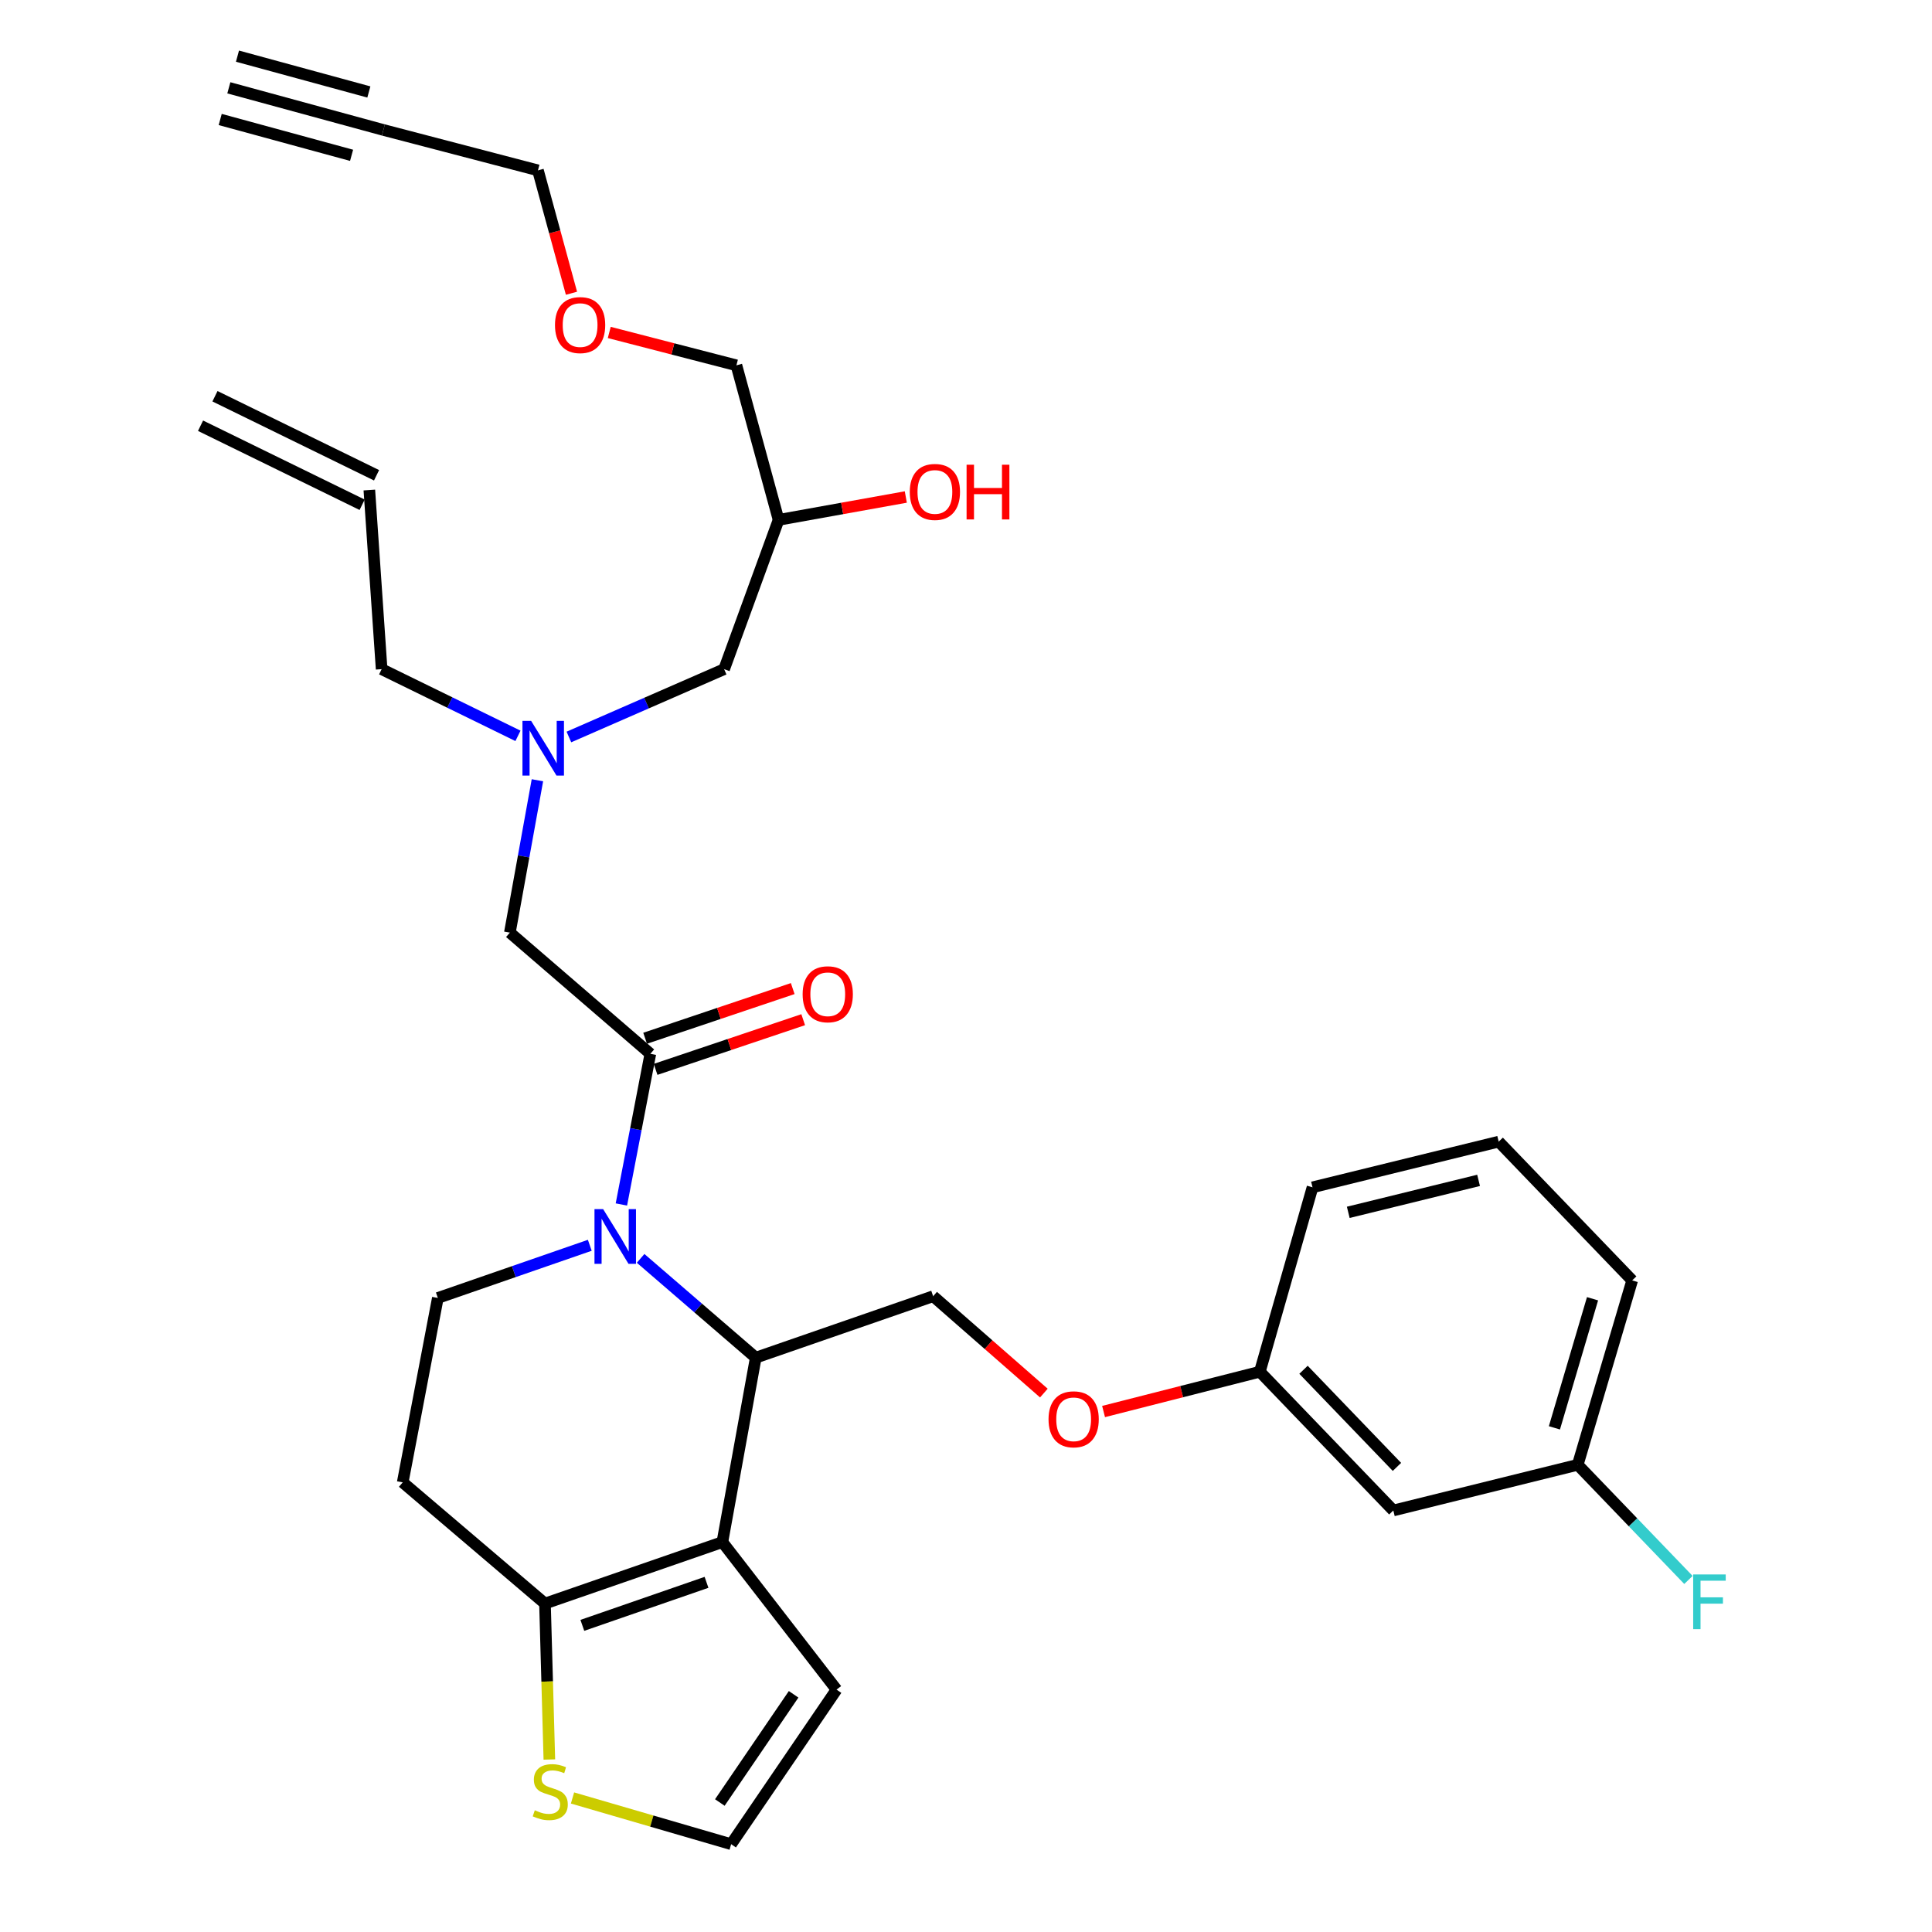 <?xml version='1.0' encoding='iso-8859-1'?>
<svg version='1.1' baseProfile='full'
              xmlns='http://www.w3.org/2000/svg'
                      xmlns:rdkit='http://www.rdkit.org/xml'
                      xmlns:xlink='http://www.w3.org/1999/xlink'
                  xml:space='preserve'
width='1000px' height='1000px' viewBox='0 0 1000 1000'>
<!-- END OF HEADER -->
<rect style='opacity:1.0;fill:#FFFFFF;stroke:none' width='1000' height='1000' x='0' y='0'> </rect>
<path class='bond-0' d='M 268.099,380.88 L 232.815,363.62' style='fill:none;fill-rule:evenodd;stroke:#0000FF;stroke-width:6px;stroke-linecap:butt;stroke-linejoin:miter;stroke-opacity:1' />
<path class='bond-0' d='M 232.815,363.62 L 197.532,346.361' style='fill:none;fill-rule:evenodd;stroke:#000000;stroke-width:6px;stroke-linecap:butt;stroke-linejoin:miter;stroke-opacity:1' />
<path class='bond-1' d='M 294.461,381.464 L 334.635,363.912' style='fill:none;fill-rule:evenodd;stroke:#0000FF;stroke-width:6px;stroke-linecap:butt;stroke-linejoin:miter;stroke-opacity:1' />
<path class='bond-1' d='M 334.635,363.912 L 374.808,346.361' style='fill:none;fill-rule:evenodd;stroke:#000000;stroke-width:6px;stroke-linecap:butt;stroke-linejoin:miter;stroke-opacity:1' />
<path class='bond-2' d='M 278.167,403.857 L 271.034,443.291' style='fill:none;fill-rule:evenodd;stroke:#0000FF;stroke-width:6px;stroke-linecap:butt;stroke-linejoin:miter;stroke-opacity:1' />
<path class='bond-2' d='M 271.034,443.291 L 263.902,482.726' style='fill:none;fill-rule:evenodd;stroke:#000000;stroke-width:6px;stroke-linecap:butt;stroke-linejoin:miter;stroke-opacity:1' />
<path class='bond-3' d='M 374.808,346.361 L 402.994,269.088' style='fill:none;fill-rule:evenodd;stroke:#000000;stroke-width:6px;stroke-linecap:butt;stroke-linejoin:miter;stroke-opacity:1' />
<path class='bond-4' d='M 402.994,269.088 L 435.92,263.168' style='fill:none;fill-rule:evenodd;stroke:#000000;stroke-width:6px;stroke-linecap:butt;stroke-linejoin:miter;stroke-opacity:1' />
<path class='bond-4' d='M 435.92,263.168 L 468.846,257.249' style='fill:none;fill-rule:evenodd;stroke:#FF0000;stroke-width:6px;stroke-linecap:butt;stroke-linejoin:miter;stroke-opacity:1' />
<path class='bond-5' d='M 402.994,269.088 L 381.17,189.088' style='fill:none;fill-rule:evenodd;stroke:#000000;stroke-width:6px;stroke-linecap:butt;stroke-linejoin:miter;stroke-opacity:1' />
<path class='bond-6' d='M 381.17,189.088 L 348.261,180.583' style='fill:none;fill-rule:evenodd;stroke:#000000;stroke-width:6px;stroke-linecap:butt;stroke-linejoin:miter;stroke-opacity:1' />
<path class='bond-6' d='M 348.261,180.583 L 315.352,172.078' style='fill:none;fill-rule:evenodd;stroke:#FF0000;stroke-width:6px;stroke-linecap:butt;stroke-linejoin:miter;stroke-opacity:1' />
<path class='bond-7' d='M 295.793,151.786 L 287.121,119.982' style='fill:none;fill-rule:evenodd;stroke:#FF0000;stroke-width:6px;stroke-linecap:butt;stroke-linejoin:miter;stroke-opacity:1' />
<path class='bond-7' d='M 287.121,119.982 L 278.448,88.178' style='fill:none;fill-rule:evenodd;stroke:#000000;stroke-width:6px;stroke-linecap:butt;stroke-linejoin:miter;stroke-opacity:1' />
<path class='bond-8' d='M 278.448,88.178 L 198.447,67.269' style='fill:none;fill-rule:evenodd;stroke:#000000;stroke-width:6px;stroke-linecap:butt;stroke-linejoin:miter;stroke-opacity:1' />
<path class='bond-9' d='M 103.802,220.356 L 187.436,261.267' style='fill:none;fill-rule:evenodd;stroke:#000000;stroke-width:6px;stroke-linecap:butt;stroke-linejoin:miter;stroke-opacity:1' />
<path class='bond-9' d='M 111.268,205.093 L 194.903,246.004' style='fill:none;fill-rule:evenodd;stroke:#000000;stroke-width:6px;stroke-linecap:butt;stroke-linejoin:miter;stroke-opacity:1' />
<path class='bond-10' d='M 191.17,253.636 L 197.532,346.361' style='fill:none;fill-rule:evenodd;stroke:#000000;stroke-width:6px;stroke-linecap:butt;stroke-linejoin:miter;stroke-opacity:1' />
<path class='bond-11' d='M 331.585,651.332 L 361.38,677.029' style='fill:none;fill-rule:evenodd;stroke:#0000FF;stroke-width:6px;stroke-linecap:butt;stroke-linejoin:miter;stroke-opacity:1' />
<path class='bond-11' d='M 361.38,677.029 L 391.176,702.725' style='fill:none;fill-rule:evenodd;stroke:#000000;stroke-width:6px;stroke-linecap:butt;stroke-linejoin:miter;stroke-opacity:1' />
<path class='bond-12' d='M 321.629,623.432 L 329.127,584.442' style='fill:none;fill-rule:evenodd;stroke:#0000FF;stroke-width:6px;stroke-linecap:butt;stroke-linejoin:miter;stroke-opacity:1' />
<path class='bond-12' d='M 329.127,584.442 L 336.624,545.452' style='fill:none;fill-rule:evenodd;stroke:#000000;stroke-width:6px;stroke-linecap:butt;stroke-linejoin:miter;stroke-opacity:1' />
<path class='bond-13' d='M 305.274,644.563 L 265.95,658.191' style='fill:none;fill-rule:evenodd;stroke:#0000FF;stroke-width:6px;stroke-linecap:butt;stroke-linejoin:miter;stroke-opacity:1' />
<path class='bond-13' d='M 265.95,658.191 L 226.625,671.82' style='fill:none;fill-rule:evenodd;stroke:#000000;stroke-width:6px;stroke-linecap:butt;stroke-linejoin:miter;stroke-opacity:1' />
<path class='bond-14' d='M 339.335,553.503 L 377.533,540.646' style='fill:none;fill-rule:evenodd;stroke:#000000;stroke-width:6px;stroke-linecap:butt;stroke-linejoin:miter;stroke-opacity:1' />
<path class='bond-14' d='M 377.533,540.646 L 415.732,527.789' style='fill:none;fill-rule:evenodd;stroke:#FF0000;stroke-width:6px;stroke-linecap:butt;stroke-linejoin:miter;stroke-opacity:1' />
<path class='bond-14' d='M 333.914,537.4 L 372.113,524.543' style='fill:none;fill-rule:evenodd;stroke:#000000;stroke-width:6px;stroke-linecap:butt;stroke-linejoin:miter;stroke-opacity:1' />
<path class='bond-14' d='M 372.113,524.543 L 410.311,511.686' style='fill:none;fill-rule:evenodd;stroke:#FF0000;stroke-width:6px;stroke-linecap:butt;stroke-linejoin:miter;stroke-opacity:1' />
<path class='bond-15' d='M 336.624,545.452 L 263.902,482.726' style='fill:none;fill-rule:evenodd;stroke:#000000;stroke-width:6px;stroke-linecap:butt;stroke-linejoin:miter;stroke-opacity:1' />
<path class='bond-16' d='M 391.176,702.725 L 373.901,798.188' style='fill:none;fill-rule:evenodd;stroke:#000000;stroke-width:6px;stroke-linecap:butt;stroke-linejoin:miter;stroke-opacity:1' />
<path class='bond-17' d='M 391.176,702.725 L 482.995,670.914' style='fill:none;fill-rule:evenodd;stroke:#000000;stroke-width:6px;stroke-linecap:butt;stroke-linejoin:miter;stroke-opacity:1' />
<path class='bond-18' d='M 226.625,671.82 L 208.444,767.273' style='fill:none;fill-rule:evenodd;stroke:#000000;stroke-width:6px;stroke-linecap:butt;stroke-linejoin:miter;stroke-opacity:1' />
<path class='bond-19' d='M 208.444,767.273 L 282.082,829.999' style='fill:none;fill-rule:evenodd;stroke:#000000;stroke-width:6px;stroke-linecap:butt;stroke-linejoin:miter;stroke-opacity:1' />
<path class='bond-20' d='M 373.901,798.188 L 282.082,829.999' style='fill:none;fill-rule:evenodd;stroke:#000000;stroke-width:6px;stroke-linecap:butt;stroke-linejoin:miter;stroke-opacity:1' />
<path class='bond-20' d='M 365.691,819.015 L 301.418,841.283' style='fill:none;fill-rule:evenodd;stroke:#000000;stroke-width:6px;stroke-linecap:butt;stroke-linejoin:miter;stroke-opacity:1' />
<path class='bond-21' d='M 373.901,798.188 L 432.993,874.545' style='fill:none;fill-rule:evenodd;stroke:#000000;stroke-width:6px;stroke-linecap:butt;stroke-linejoin:miter;stroke-opacity:1' />
<path class='bond-22' d='M 282.082,829.999 L 283.214,870.36' style='fill:none;fill-rule:evenodd;stroke:#000000;stroke-width:6px;stroke-linecap:butt;stroke-linejoin:miter;stroke-opacity:1' />
<path class='bond-22' d='M 283.214,870.36 L 284.346,910.722' style='fill:none;fill-rule:evenodd;stroke:#CCCC00;stroke-width:6px;stroke-linecap:butt;stroke-linejoin:miter;stroke-opacity:1' />
<path class='bond-23' d='M 296.329,930.629 L 337.385,942.587' style='fill:none;fill-rule:evenodd;stroke:#CCCC00;stroke-width:6px;stroke-linecap:butt;stroke-linejoin:miter;stroke-opacity:1' />
<path class='bond-23' d='M 337.385,942.587 L 378.442,954.545' style='fill:none;fill-rule:evenodd;stroke:#000000;stroke-width:6px;stroke-linecap:butt;stroke-linejoin:miter;stroke-opacity:1' />
<path class='bond-24' d='M 378.442,954.545 L 432.993,874.545' style='fill:none;fill-rule:evenodd;stroke:#000000;stroke-width:6px;stroke-linecap:butt;stroke-linejoin:miter;stroke-opacity:1' />
<path class='bond-24' d='M 372.586,932.973 L 410.772,876.972' style='fill:none;fill-rule:evenodd;stroke:#000000;stroke-width:6px;stroke-linecap:butt;stroke-linejoin:miter;stroke-opacity:1' />
<path class='bond-25' d='M 816.629,758.183 L 844.815,662.729' style='fill:none;fill-rule:evenodd;stroke:#000000;stroke-width:6px;stroke-linecap:butt;stroke-linejoin:miter;stroke-opacity:1' />
<path class='bond-25' d='M 804.561,739.053 L 824.292,672.235' style='fill:none;fill-rule:evenodd;stroke:#000000;stroke-width:6px;stroke-linecap:butt;stroke-linejoin:miter;stroke-opacity:1' />
<path class='bond-26' d='M 816.629,758.183 L 721.175,781.82' style='fill:none;fill-rule:evenodd;stroke:#000000;stroke-width:6px;stroke-linecap:butt;stroke-linejoin:miter;stroke-opacity:1' />
<path class='bond-27' d='M 816.629,758.183 L 845.28,787.981' style='fill:none;fill-rule:evenodd;stroke:#000000;stroke-width:6px;stroke-linecap:butt;stroke-linejoin:miter;stroke-opacity:1' />
<path class='bond-27' d='M 845.28,787.981 L 873.932,817.778' style='fill:none;fill-rule:evenodd;stroke:#33CCCC;stroke-width:6px;stroke-linecap:butt;stroke-linejoin:miter;stroke-opacity:1' />
<path class='bond-28' d='M 540.302,721.057 L 511.649,695.985' style='fill:none;fill-rule:evenodd;stroke:#FF0000;stroke-width:6px;stroke-linecap:butt;stroke-linejoin:miter;stroke-opacity:1' />
<path class='bond-28' d='M 511.649,695.985 L 482.995,670.914' style='fill:none;fill-rule:evenodd;stroke:#000000;stroke-width:6px;stroke-linecap:butt;stroke-linejoin:miter;stroke-opacity:1' />
<path class='bond-29' d='M 571.204,730.602 L 611.645,720.302' style='fill:none;fill-rule:evenodd;stroke:#FF0000;stroke-width:6px;stroke-linecap:butt;stroke-linejoin:miter;stroke-opacity:1' />
<path class='bond-29' d='M 611.645,720.302 L 652.087,710.003' style='fill:none;fill-rule:evenodd;stroke:#000000;stroke-width:6px;stroke-linecap:butt;stroke-linejoin:miter;stroke-opacity:1' />
<path class='bond-30' d='M 844.815,662.729 L 775.717,590.913' style='fill:none;fill-rule:evenodd;stroke:#000000;stroke-width:6px;stroke-linecap:butt;stroke-linejoin:miter;stroke-opacity:1' />
<path class='bond-31' d='M 775.717,590.913 L 679.358,614.55' style='fill:none;fill-rule:evenodd;stroke:#000000;stroke-width:6px;stroke-linecap:butt;stroke-linejoin:miter;stroke-opacity:1' />
<path class='bond-31' d='M 765.311,610.96 L 697.86,627.506' style='fill:none;fill-rule:evenodd;stroke:#000000;stroke-width:6px;stroke-linecap:butt;stroke-linejoin:miter;stroke-opacity:1' />
<path class='bond-32' d='M 679.358,614.55 L 652.087,710.003' style='fill:none;fill-rule:evenodd;stroke:#000000;stroke-width:6px;stroke-linecap:butt;stroke-linejoin:miter;stroke-opacity:1' />
<path class='bond-33' d='M 652.087,710.003 L 721.175,781.82' style='fill:none;fill-rule:evenodd;stroke:#000000;stroke-width:6px;stroke-linecap:butt;stroke-linejoin:miter;stroke-opacity:1' />
<path class='bond-33' d='M 674.695,708.996 L 723.057,759.267' style='fill:none;fill-rule:evenodd;stroke:#000000;stroke-width:6px;stroke-linecap:butt;stroke-linejoin:miter;stroke-opacity:1' />
<path class='bond-34' d='M 198.447,67.269 L 118.447,45.455' style='fill:none;fill-rule:evenodd;stroke:#000000;stroke-width:6px;stroke-linecap:butt;stroke-linejoin:miter;stroke-opacity:1' />
<path class='bond-34' d='M 190.917,47.605 L 122.917,29.062' style='fill:none;fill-rule:evenodd;stroke:#000000;stroke-width:6px;stroke-linecap:butt;stroke-linejoin:miter;stroke-opacity:1' />
<path class='bond-34' d='M 181.977,80.39 L 113.977,61.847' style='fill:none;fill-rule:evenodd;stroke:#000000;stroke-width:6px;stroke-linecap:butt;stroke-linejoin:miter;stroke-opacity:1' />
<path  class='atom-0' d='M 274.907 373.112
L 284.187 388.112
Q 285.107 389.592, 286.587 392.272
Q 288.067 394.952, 288.147 395.112
L 288.147 373.112
L 291.907 373.112
L 291.907 401.432
L 288.027 401.432
L 278.067 385.032
Q 276.907 383.112, 275.667 380.912
Q 274.467 378.712, 274.107 378.032
L 274.107 401.432
L 270.427 401.432
L 270.427 373.112
L 274.907 373.112
' fill='#0000FF'/>
<path  class='atom-4' d='M 470.901 254.622
Q 470.901 247.822, 474.261 244.022
Q 477.621 240.222, 483.901 240.222
Q 490.181 240.222, 493.541 244.022
Q 496.901 247.822, 496.901 254.622
Q 496.901 261.502, 493.501 265.422
Q 490.101 269.302, 483.901 269.302
Q 477.661 269.302, 474.261 265.422
Q 470.901 261.542, 470.901 254.622
M 483.901 266.102
Q 488.221 266.102, 490.541 263.222
Q 492.901 260.302, 492.901 254.622
Q 492.901 249.062, 490.541 246.262
Q 488.221 243.422, 483.901 243.422
Q 479.581 243.422, 477.221 246.222
Q 474.901 249.022, 474.901 254.622
Q 474.901 260.342, 477.221 263.222
Q 479.581 266.102, 483.901 266.102
' fill='#FF0000'/>
<path  class='atom-4' d='M 500.301 240.542
L 504.141 240.542
L 504.141 252.582
L 518.621 252.582
L 518.621 240.542
L 522.461 240.542
L 522.461 268.862
L 518.621 268.862
L 518.621 255.782
L 504.141 255.782
L 504.141 268.862
L 500.301 268.862
L 500.301 240.542
' fill='#FF0000'/>
<path  class='atom-5' d='M 287.263 168.259
Q 287.263 161.459, 290.623 157.659
Q 293.983 153.859, 300.263 153.859
Q 306.543 153.859, 309.903 157.659
Q 313.263 161.459, 313.263 168.259
Q 313.263 175.139, 309.863 179.059
Q 306.463 182.939, 300.263 182.939
Q 294.023 182.939, 290.623 179.059
Q 287.263 175.179, 287.263 168.259
M 300.263 179.739
Q 304.583 179.739, 306.903 176.859
Q 309.263 173.939, 309.263 168.259
Q 309.263 162.699, 306.903 159.899
Q 304.583 157.059, 300.263 157.059
Q 295.943 157.059, 293.583 159.859
Q 291.263 162.659, 291.263 168.259
Q 291.263 173.979, 293.583 176.859
Q 295.943 179.739, 300.263 179.739
' fill='#FF0000'/>
<path  class='atom-9' d='M 312.184 625.839
L 321.464 640.839
Q 322.384 642.319, 323.864 644.999
Q 325.344 647.679, 325.424 647.839
L 325.424 625.839
L 329.184 625.839
L 329.184 654.159
L 325.304 654.159
L 315.344 637.759
Q 314.184 635.839, 312.944 633.639
Q 311.744 631.439, 311.384 630.759
L 311.384 654.159
L 307.704 654.159
L 307.704 625.839
L 312.184 625.839
' fill='#0000FF'/>
<path  class='atom-11' d='M 415.444 514.626
Q 415.444 507.826, 418.804 504.026
Q 422.164 500.226, 428.444 500.226
Q 434.724 500.226, 438.084 504.026
Q 441.444 507.826, 441.444 514.626
Q 441.444 521.506, 438.044 525.426
Q 434.644 529.306, 428.444 529.306
Q 422.204 529.306, 418.804 525.426
Q 415.444 521.546, 415.444 514.626
M 428.444 526.106
Q 432.764 526.106, 435.084 523.226
Q 437.444 520.306, 437.444 514.626
Q 437.444 509.066, 435.084 506.266
Q 432.764 503.426, 428.444 503.426
Q 424.124 503.426, 421.764 506.226
Q 419.444 509.026, 419.444 514.626
Q 419.444 520.346, 421.764 523.226
Q 424.124 526.106, 428.444 526.106
' fill='#FF0000'/>
<path  class='atom-18' d='M 276.81 936.994
Q 277.13 937.114, 278.45 937.674
Q 279.77 938.234, 281.21 938.594
Q 282.69 938.914, 284.13 938.914
Q 286.81 938.914, 288.37 937.634
Q 289.93 936.314, 289.93 934.034
Q 289.93 932.474, 289.13 931.514
Q 288.37 930.554, 287.17 930.034
Q 285.97 929.514, 283.97 928.914
Q 281.45 928.154, 279.93 927.434
Q 278.45 926.714, 277.37 925.194
Q 276.33 923.674, 276.33 921.114
Q 276.33 917.554, 278.73 915.354
Q 281.17 913.154, 285.97 913.154
Q 289.25 913.154, 292.97 914.714
L 292.05 917.794
Q 288.65 916.394, 286.09 916.394
Q 283.33 916.394, 281.81 917.554
Q 280.29 918.674, 280.33 920.634
Q 280.33 922.154, 281.09 923.074
Q 281.89 923.994, 283.01 924.514
Q 284.17 925.034, 286.09 925.634
Q 288.65 926.434, 290.17 927.234
Q 291.69 928.034, 292.77 929.674
Q 293.89 931.274, 293.89 934.034
Q 293.89 937.954, 291.25 940.074
Q 288.65 942.154, 284.29 942.154
Q 281.77 942.154, 279.85 941.594
Q 277.97 941.074, 275.73 940.154
L 276.81 936.994
' fill='#CCCC00'/>
<path  class='atom-22' d='M 542.718 734.626
Q 542.718 727.826, 546.078 724.026
Q 549.438 720.226, 555.718 720.226
Q 561.998 720.226, 565.358 724.026
Q 568.718 727.826, 568.718 734.626
Q 568.718 741.506, 565.318 745.426
Q 561.918 749.306, 555.718 749.306
Q 549.478 749.306, 546.078 745.426
Q 542.718 741.546, 542.718 734.626
M 555.718 746.106
Q 560.038 746.106, 562.358 743.226
Q 564.718 740.306, 564.718 734.626
Q 564.718 729.066, 562.358 726.266
Q 560.038 723.426, 555.718 723.426
Q 551.398 723.426, 549.038 726.226
Q 546.718 729.026, 546.718 734.626
Q 546.718 740.346, 549.038 743.226
Q 551.398 746.106, 555.718 746.106
' fill='#FF0000'/>
<path  class='atom-29' d='M 876.391 814.933
L 893.231 814.933
L 893.231 818.173
L 880.191 818.173
L 880.191 826.773
L 891.791 826.773
L 891.791 830.053
L 880.191 830.053
L 880.191 843.253
L 876.391 843.253
L 876.391 814.933
' fill='#33CCCC'/>
</svg>
